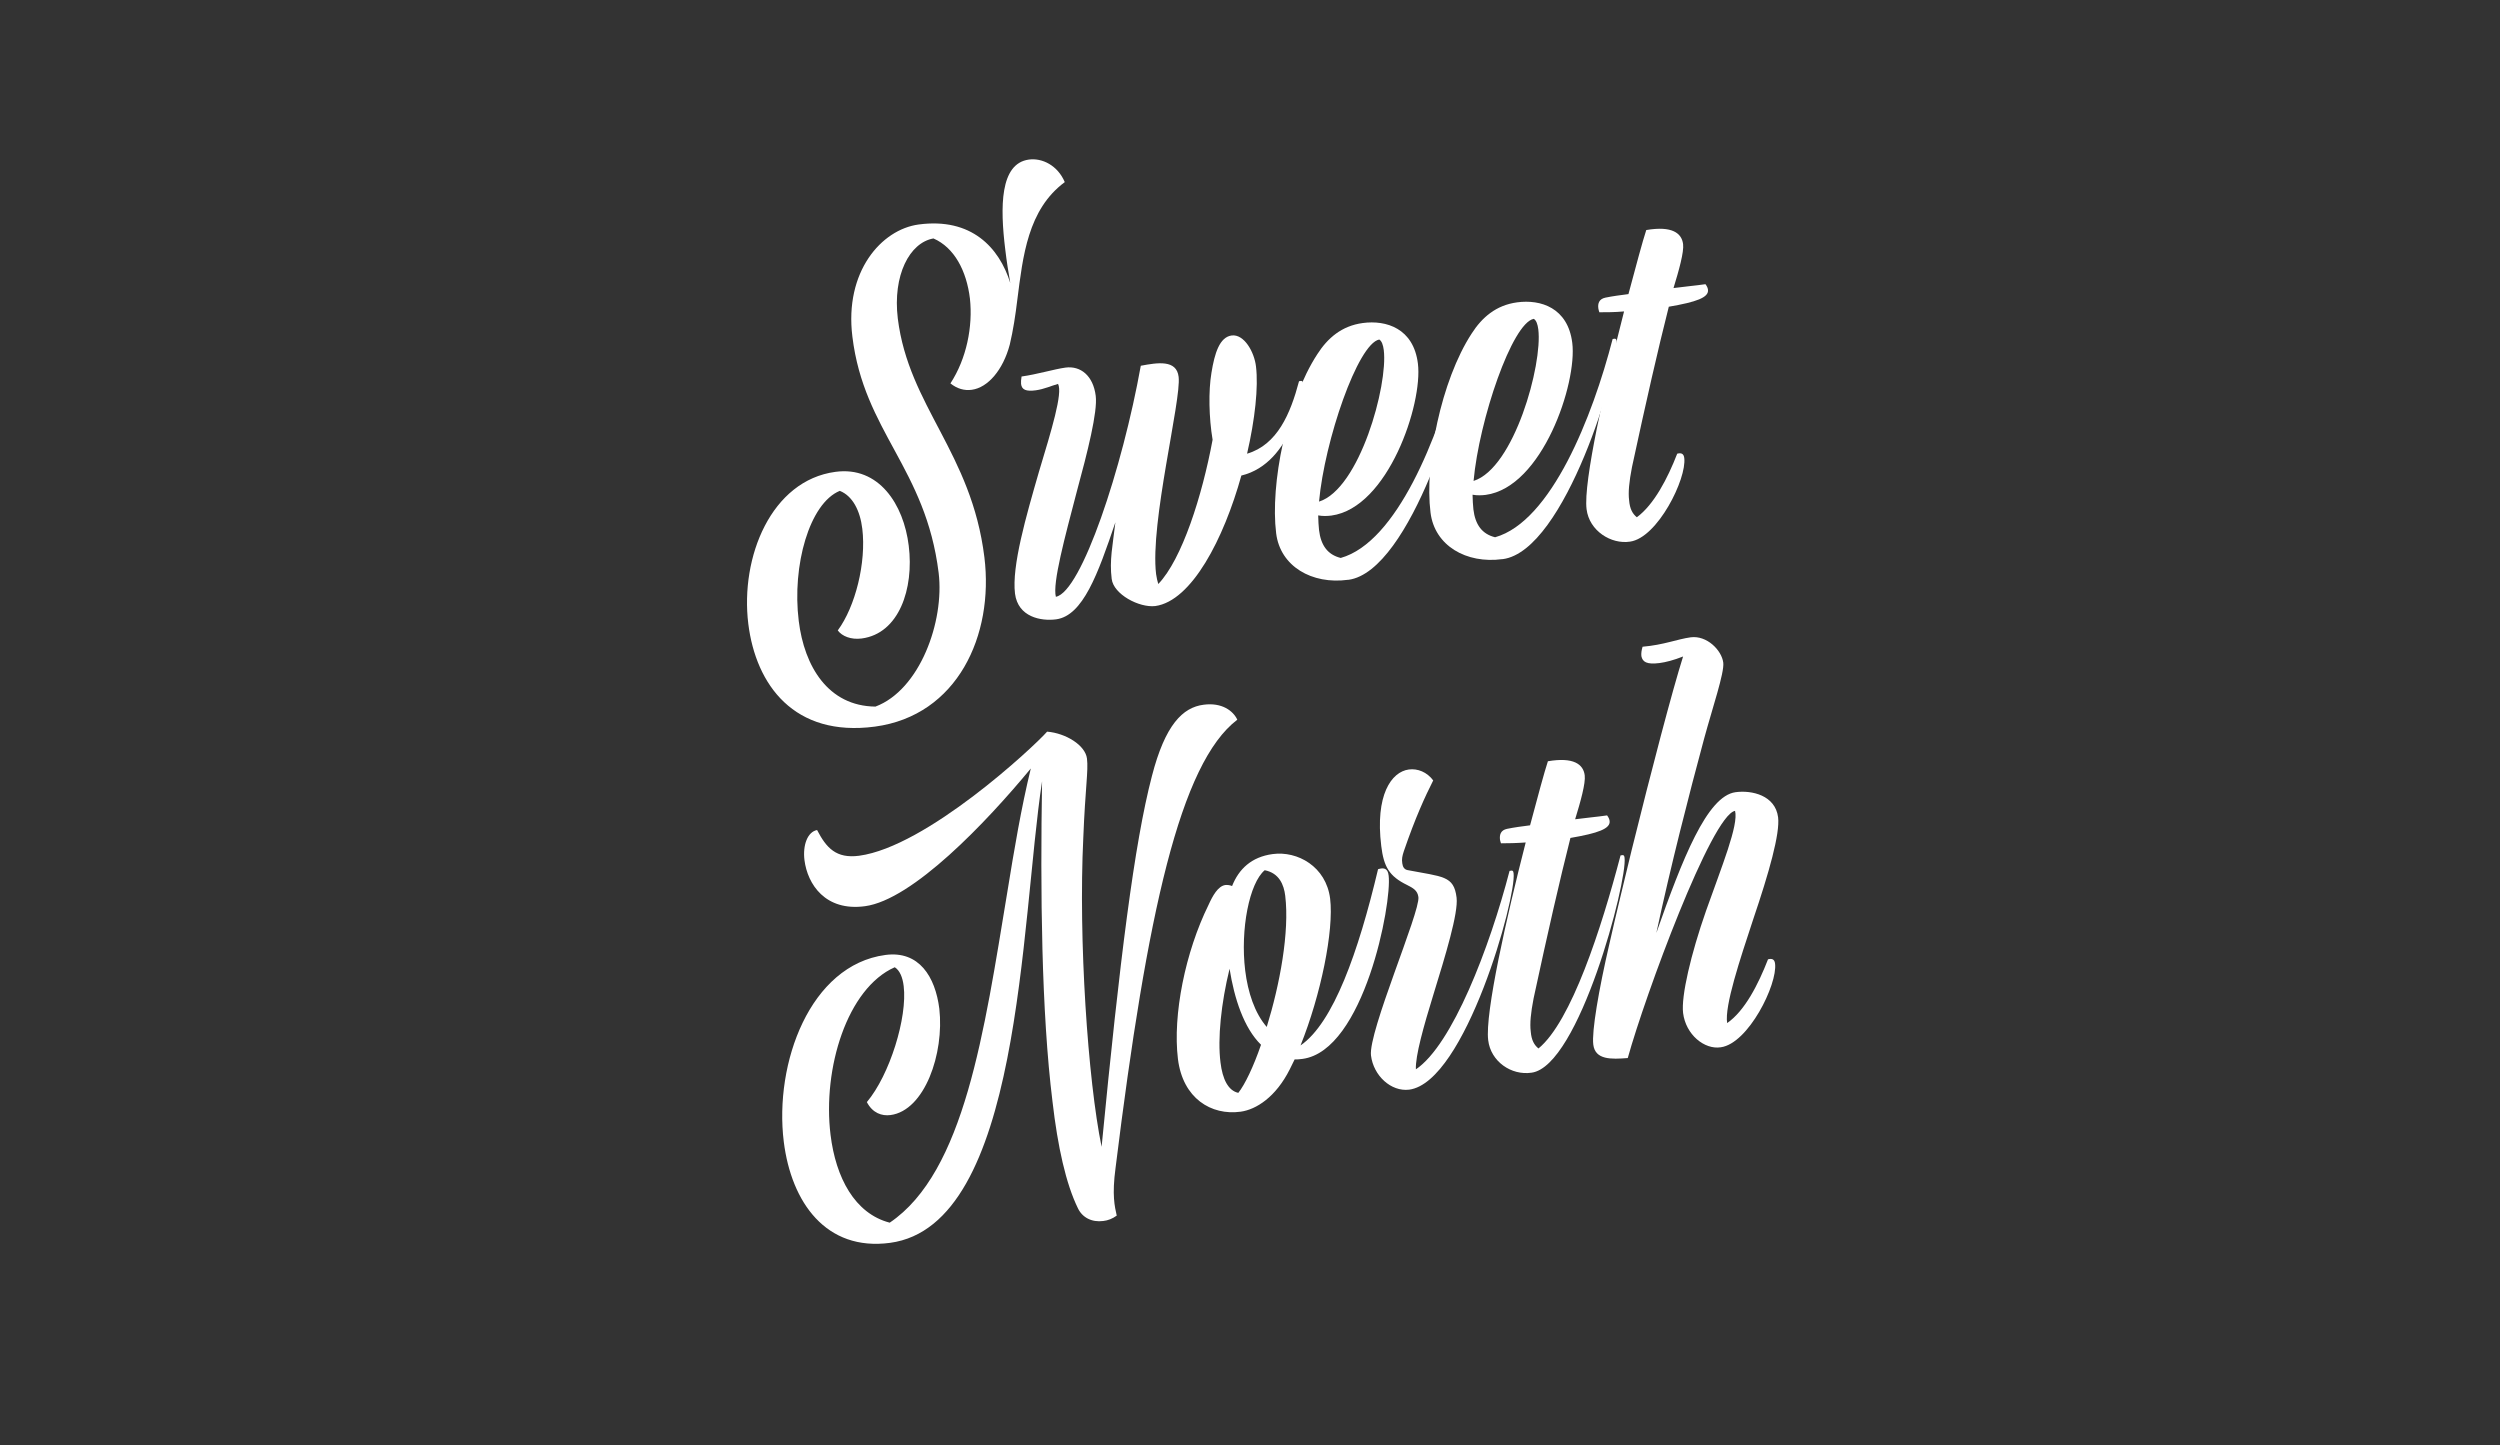 <svg id="Layer_1" xmlns="http://www.w3.org/2000/svg" viewBox="0 0 148.67 85.93"><rect x="0" y="0" width="148.67" height="85.93" fill="#333333" stroke="none"/><style>.st0{fill:#FFFFFF;}</style><path class="st0" d="M52.03 43.21c-4.8.64-7.08-2.48-7.53-6.11-.49-3.98 1.37-8.53 5.18-9.04 2.58-.35 4.06 1.93 4.36 4.39.32 2.57-.58 5.23-2.8 5.52-.63.08-1.16-.13-1.42-.48 1.05-1.42 1.7-4.04 1.46-6.04-.13-1.09-.58-1.96-1.34-2.26-1.8.74-2.85 4.43-2.44 7.74.33 2.69 1.74 5.06 4.56 5.09 2.64-.99 4.11-5.06 3.76-7.95-.77-6.24-4.44-8.39-5.13-14.05-.48-3.86 1.72-6.37 3.94-6.67 3.13-.42 4.79 1.36 5.45 3.48-.11-.63-.22-1.31-.3-2-.31-2.52-.32-5.1 1.4-5.34.8-.11 1.72.35 2.14 1.34-2.2 1.63-2.49 4.41-2.82 6.98-.11.92-.25 1.84-.45 2.68-.4 1.51-1.3 2.56-2.26 2.69-.44.06-.87-.06-1.27-.38.96-1.47 1.34-3.38 1.16-5.04-.2-1.66-.93-3.04-2.17-3.58-1.42.25-2.43 2.19-2.12 4.76.65 5.23 4.38 7.96 5.15 14.2.57 4.64-1.6 9.41-6.51 10.07z"/><path class="st0" d="M66.11 34.43c-.14-1.12.06-1.99.22-3.37-1.04 3.08-1.93 5.55-3.52 5.77-.9.12-2.27-.13-2.45-1.53-.2-1.63.66-4.6 1.42-7.23.75-2.49 1.43-4.7 1.14-5.24-.4.11-.82.31-1.32.38-.58.08-.84-.03-.88-.38-.01-.11 0-.26.03-.44.93-.13 1.95-.44 2.61-.53.9-.12 1.65.48 1.8 1.68.12.94-.48 3.32-1.13 5.71-.7 2.68-1.45 5.43-1.24 6.24 1.52-.29 3.96-7.66 5.05-13.74 1.01-.19 2.13-.37 2.25.66.17 1.37-1.71 8.69-1.34 11.73.03.23.08.42.13.59 1.41-1.47 2.61-5.24 3.23-8.58-.22-1.31-.25-2.9-.07-3.97.19-1.19.49-2.13 1.2-2.23.74-.1 1.35.98 1.45 1.84.15 1.23-.06 3.15-.53 5.19 1.8-.53 2.58-2.38 3.09-4.31.19-.05.22 0 .24.14.04.34-.59 4.73-3.67 5.47-1.04 3.75-2.95 7.46-5.12 7.76-.96.11-2.48-.7-2.59-1.61z"/><path class="st0" d="M80.19 34.48h-.03c-2.14.29-4.03-.8-4.27-2.77-.36-2.89.62-7.85 2.45-10.65.61-.95 1.44-1.68 2.7-1.85 1.4-.19 3.02.32 3.28 2.41.3 2.4-1.78 8.59-5.15 9.04-.25.03-.5.04-.78-.01.01.32.02.61.05.87.11.92.52 1.47 1.29 1.66 3.34-.94 5.8-7.18 6.99-11.79.19-.05.22 0 .24.14.17 1.43-3.05 12.45-6.77 12.95zm-1.75-4.65c2.41-.76 4.11-6.92 3.85-9.01-.04-.31-.12-.54-.27-.63-1.28.26-3.25 6.02-3.58 9.64z"/><path class="st0" d="M89.37 33.25h-.03c-2.14.29-4.03-.8-4.27-2.77-.36-2.89.62-7.85 2.45-10.65.61-.95 1.44-1.68 2.7-1.85 1.4-.19 3.02.32 3.28 2.41.3 2.4-1.78 8.59-5.15 9.04-.25.03-.5.04-.78-.01.01.32.02.61.05.87.11.92.52 1.47 1.29 1.66 3.34-.94 5.8-7.18 6.99-11.79.19-.05.22 0 .24.14.17 1.43-3.04 12.45-6.77 12.95zm-1.74-4.65c2.41-.76 4.11-6.92 3.85-9.01-.04-.31-.12-.54-.27-.63-1.29.25-3.25 6.01-3.58 9.64z"/><path class="st0" d="M94.35 30.28c-.2-1.6 1.1-7.36 2.23-11.76-.55.05-1.05.05-1.47.05-.04-.11-.04-.14-.06-.23-.04-.29.04-.56.42-.64.44-.09.9-.15 1.37-.21.46-1.72.84-3.14 1.06-3.81 1.53-.26 2.11.18 2.19.84.06.46-.25 1.57-.57 2.61.66-.09 1.29-.14 1.9-.23.1.13.14.24.15.33.06.46-.69.73-2.33 1.01-.64 2.53-1.34 5.59-2.19 9.54-.17.87-.23 1.51-.17 1.97.04.52.21.81.46 1.01 1.02-.75 1.83-2.31 2.4-3.78.22-.06.39-.02.42.26.15 1.23-1.59 4.75-3.23 4.97-1.12.17-2.42-.64-2.58-1.93zM65.61 72.61c-.69.09-1.25-.21-1.51-.76-.71-1.45-1.2-3.65-1.51-6.34-.66-5.35-.73-12.49-.62-19.05-1.29 8.49-1.23 26.4-9.04 27.45-3.81.51-5.87-2.41-6.32-6.01-.58-4.69 1.57-10.51 6.04-11.11 2-.27 2.97 1.29 3.21 3.2.3 2.66-.87 6.05-2.9 6.32-.52.07-1.07-.12-1.41-.77 1.36-1.61 2.42-5.04 2.19-6.9-.06-.51-.23-.93-.53-1.12-2.83 1.25-4.3 6.02-3.82 9.96.31 2.55 1.44 4.69 3.52 5.23 4.45-3.01 5.62-11.37 6.99-19.64.41-2.53.83-5.03 1.4-7.37-2.64 3.2-7.03 7.81-9.86 8.19-2.36.32-3.42-1.31-3.6-2.74-.11-.89.18-1.68.75-1.79.55 1.06 1.13 1.71 2.5 1.53 4-.54 10.33-6.42 11.18-7.38 1.1.09 2.27.8 2.37 1.6.09.74-.1 1.7-.22 4.74-.29 6 .27 14.36 1.09 18.35 1.08-11.14 1.95-18.06 2.99-22.04.79-3.07 1.84-4.09 3.07-4.25 1.1-.15 1.77.37 2.01.89-3.39 2.58-5.36 11.45-7.24 26.65-.22 1.63-.05 2.3.07 2.84-.26.19-.53.29-.8.32zm8.17-6.5c-1.75.24-3.44-.79-3.73-3.13-.32-2.63.44-6.37 1.82-9.17.24-.53.56-1.12 1-1.18.11-.01.25 0 .4.06.4-1.01 1.15-1.73 2.41-1.9 1.48-.2 3.18.74 3.42 2.65.23 1.89-.55 5.72-1.76 8.73 1.95-1.34 3.44-5.55 4.61-10.48.32-.1.58-.08.63.38.2 1.66-1.47 10.41-5.12 10.9-.16.02-.33.04-.47.03-.09.19-.2.4-.29.59-.83 1.65-1.99 2.39-2.92 2.52zm1.21-3.98c-1.02-1-1.59-2.75-1.87-4.52-.5 2.04-.72 4.14-.54 5.57.12 1 .46 1.68 1.06 1.81.39-.49.9-1.55 1.35-2.86zm.34-1.06c.78-2.52 1.36-5.65 1.1-7.8-.08-.66-.36-1.35-1.22-1.52-.91.76-1.46 3.51-1.16 5.97.16 1.29.56 2.52 1.28 3.35z"/><path class="st0" d="M81.53 62.77c-.17-1.4 2.93-8.54 2.82-9.42-.05-.4-.32-.54-.67-.72-1.07-.52-1.39-1.09-1.54-2.32-.37-3.03.6-4.41 1.64-4.55.52-.07 1.08.15 1.45.65-.49.97-1.06 2.21-1.74 4.19-.1.3-.14.48-.1.74.03.23.13.36.3.4 2.11.41 2.77.32 2.93 1.64.11.92-.66 3.43-1.38 5.77-.58 1.88-1.08 3.66-1.04 4.44 2.16-1.45 4.38-7.22 5.57-11.8.19-.05.22 0 .24.14.18 1.43-2.87 12.43-6.21 12.87-1.08.13-2.12-.83-2.27-2.03z"/><path class="st0" d="M88.5 61.86c-.2-1.6 1.1-7.36 2.23-11.76-.55.04-1.05.05-1.47.05-.04-.11-.04-.14-.06-.22-.03-.29.04-.56.42-.64.44-.09.9-.15 1.37-.21.46-1.72.84-3.14 1.06-3.81 1.53-.26 2.11.18 2.19.84.06.46-.25 1.57-.57 2.61.66-.09 1.29-.14 1.9-.23.1.13.14.24.15.33.06.46-.69.73-2.33 1.01-.64 2.53-1.34 5.59-2.19 9.54-.17.87-.23 1.51-.17 1.97.04.52.21.81.46 1.01 1.95-1.6 3.74-7.13 4.88-11.48.19-.05.22 0 .24.14.17 1.4-2.7 12.4-5.53 12.78-1.21.18-2.43-.67-2.58-1.93z"/><path class="st0" d="M100.09 60.24c-.12-1 .46-3.49 1.37-6.09.93-2.63 1.94-5.09 1.72-5.93-1.39.25-5.34 10.95-6.38 14.7-.99.08-1.94.11-2.05-.8-.1-.77.32-3.24.96-6 .41-1.83.88-3.72 1.32-5.56 1.19-4.81 2.42-9.49 3.06-11.52-.56.22-1.02.34-1.4.39-.77.1-1.01-.07-1.08-.41-.02-.17.01-.35.07-.56 1.27-.11 2.06-.45 2.86-.56.96-.13 1.85.77 1.94 1.51.07.6-.64 2.68-1.14 4.52-.92 3.41-1.97 7.51-2.84 11.55 1.55-4.4 3.01-8.14 4.71-8.37.96-.13 2.36.18 2.53 1.49.12.97-.54 3.3-1.48 6.07-.79 2.4-1.71 5.14-1.55 6.17 1.05-.72 1.86-2.32 2.43-3.79.22-.06.39-.02.42.26.15 1.23-1.59 4.75-3.23 4.97-.97.15-2.08-.75-2.24-2.04z"/></svg>